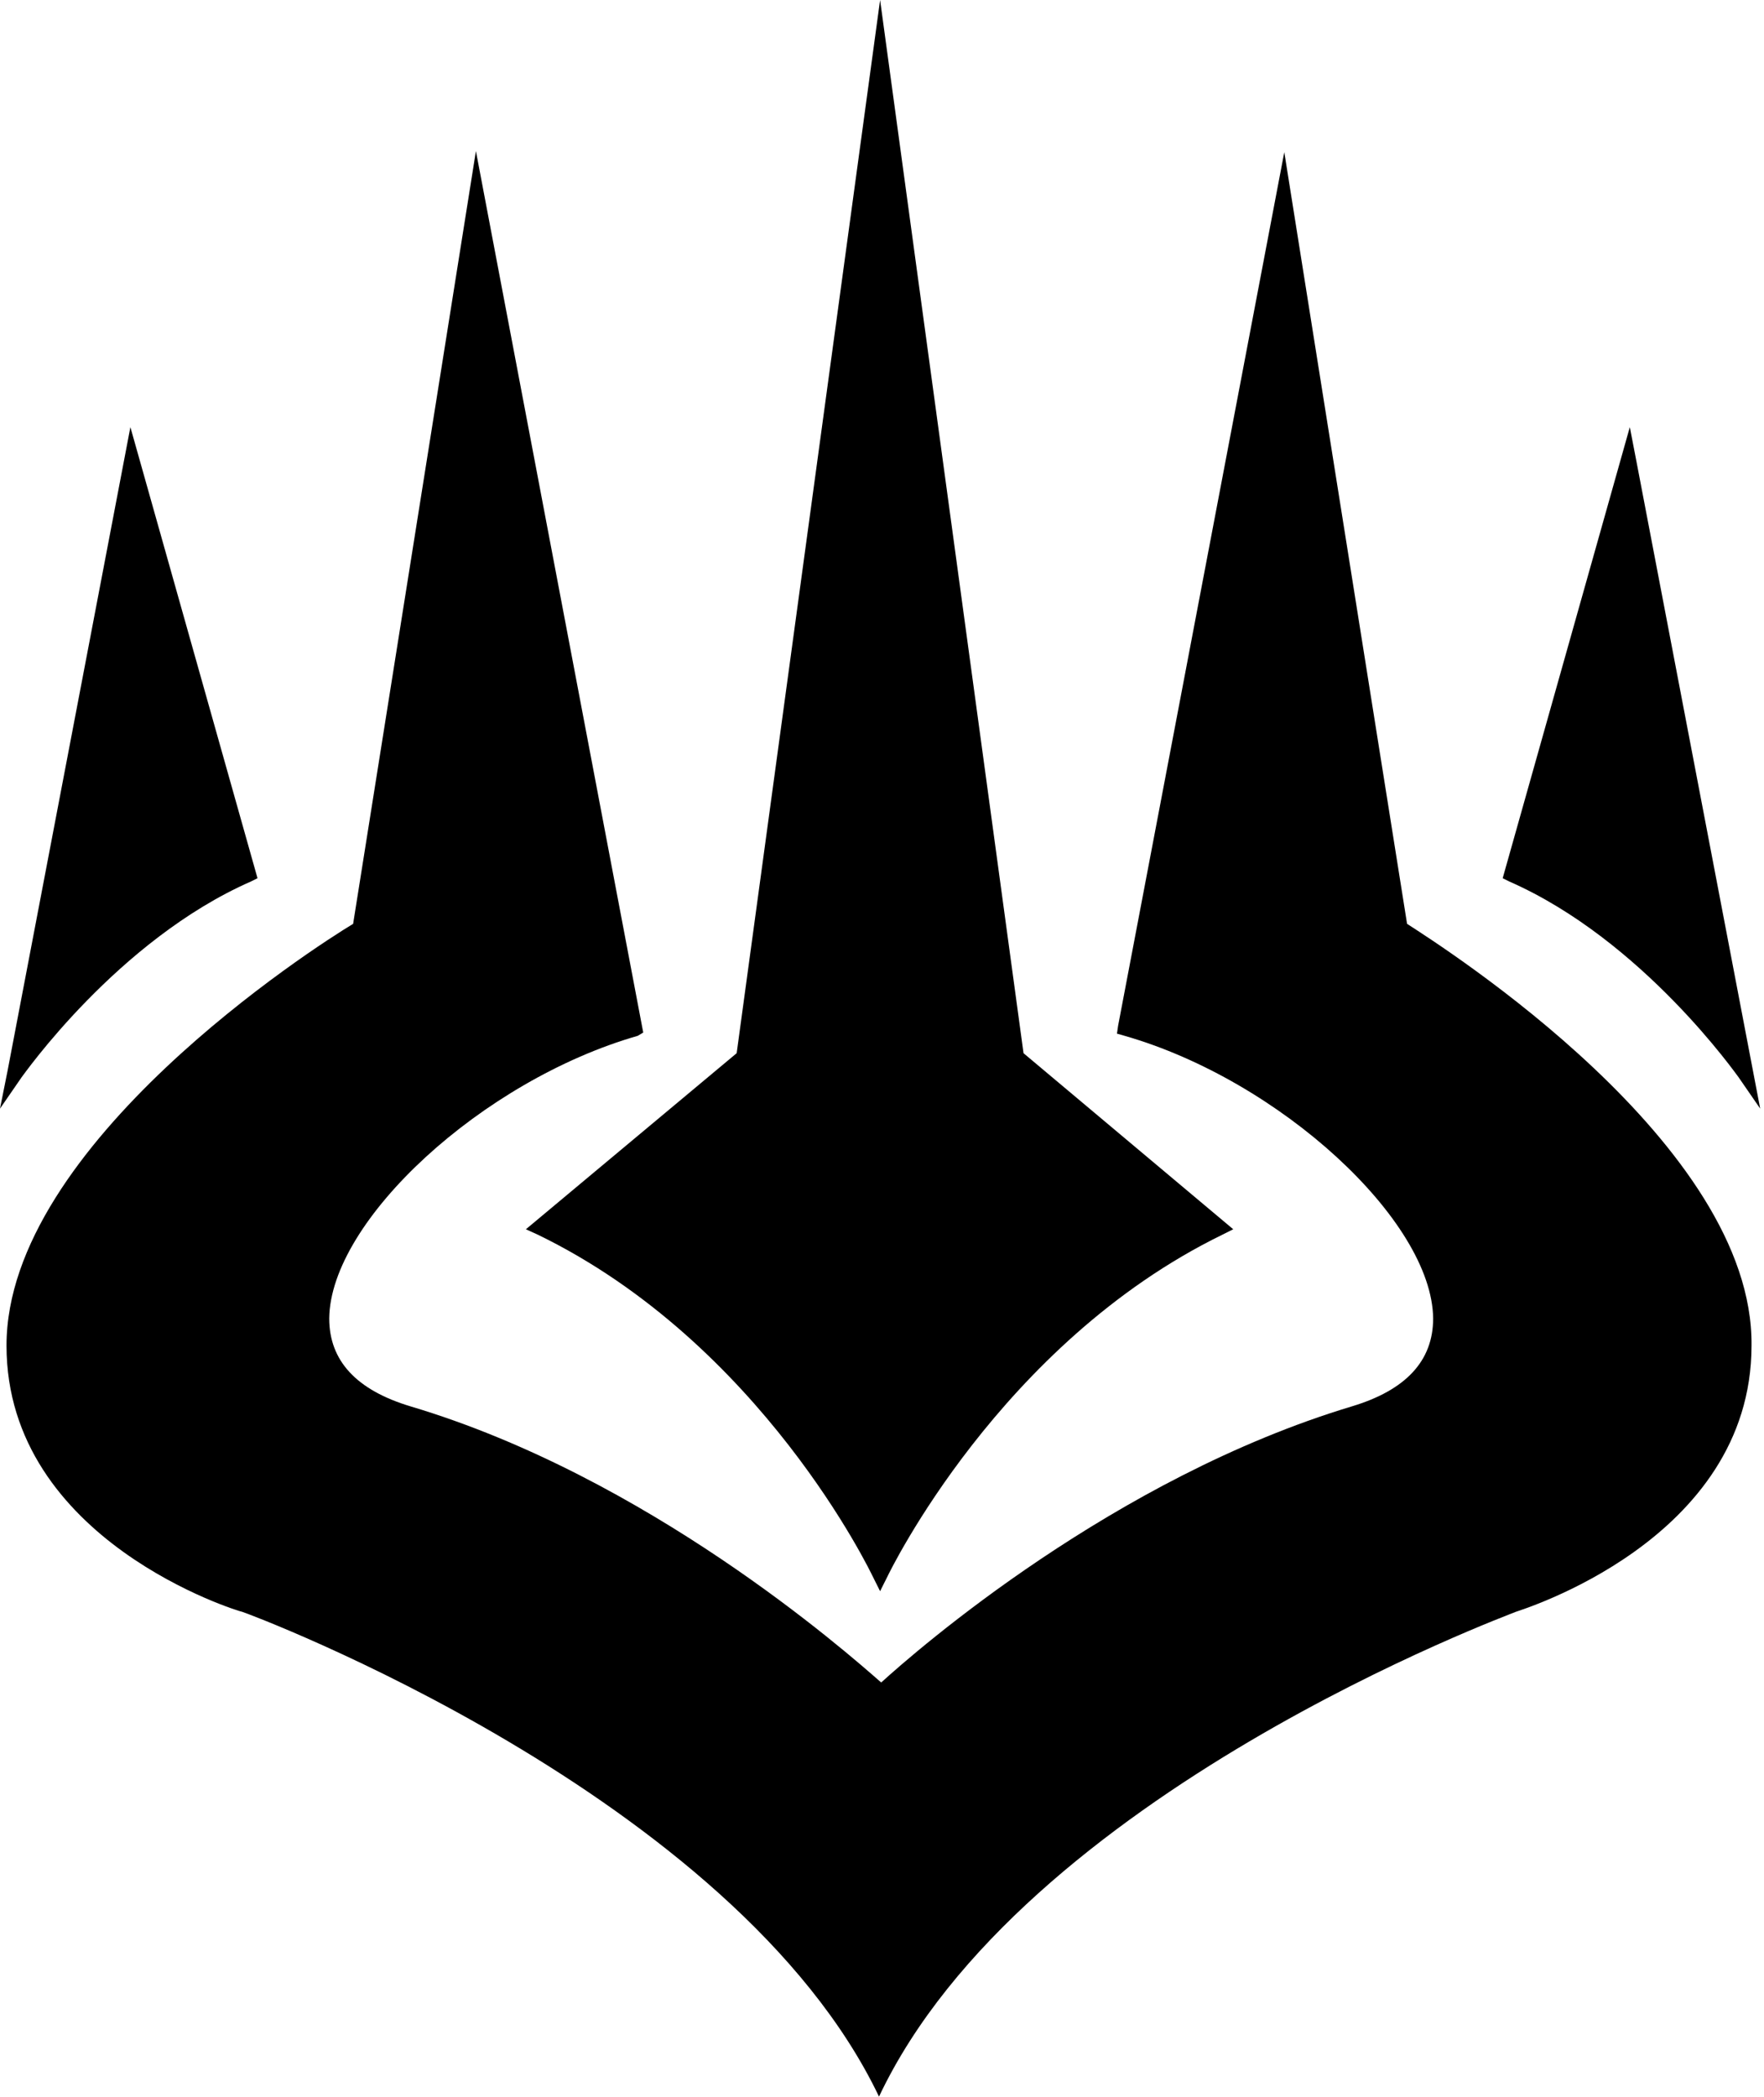 <svg viewBox="0 0 191 227" xmlns="http://www.w3.org/2000/svg"><g fill="none" fill-rule="evenodd"><g fill="#000" fill-rule="nonzero"><path d="M27.176 95.412l.706-.353-13.764-48.824L.824 115.882 0 120l2.353-3.412c.118-.117 10.353-14.823 24.823-21.176z"/><path d="M152.353 100l-13.294-83.53-18 94.589-.118.823.824.236c16.823 4.823 33.294 20 33.411 30.588 0 4.588-2.94 7.765-8.823 9.53-25.765 7.764-47.059 26.352-50.941 29.882-3.883-3.412-25.294-22.236-50.941-29.883-5.883-1.764-8.824-4.94-8.824-9.53.118-10.587 16.588-25.764 33.412-30.587l.588-.353L51.53 16.353 38.235 100c-4.117 2.47-37.53 23.882-37.53 45.647 0 21.177 25.295 28.824 25.53 28.824.47.117 53.294 19.764 68.941 52.47 15.53-32.823 68.471-52.235 68.942-52.47.235-.118 25.53-7.647 25.53-28.824.234-21.765-33.295-43.059-37.295-45.647z"/><path d="M188.235 116.588l2.353 3.412-13.412-70.118-.705-3.647-13.765 48.824.706.353c14.47 6.353 24.706 21.059 24.823 21.176zM58.235 133.647c24.236 11.765 36.118 36.706 36.236 36.941l.823 1.647.824-1.647c.117-.235 12.117-25.176 36.235-36.94l1.176-.59L110.824 114 95.294 0l-15.53 114-22.823 19.059 1.294.588z"/></g><path d="M95.294 172.235v69.647"/></g></svg>

